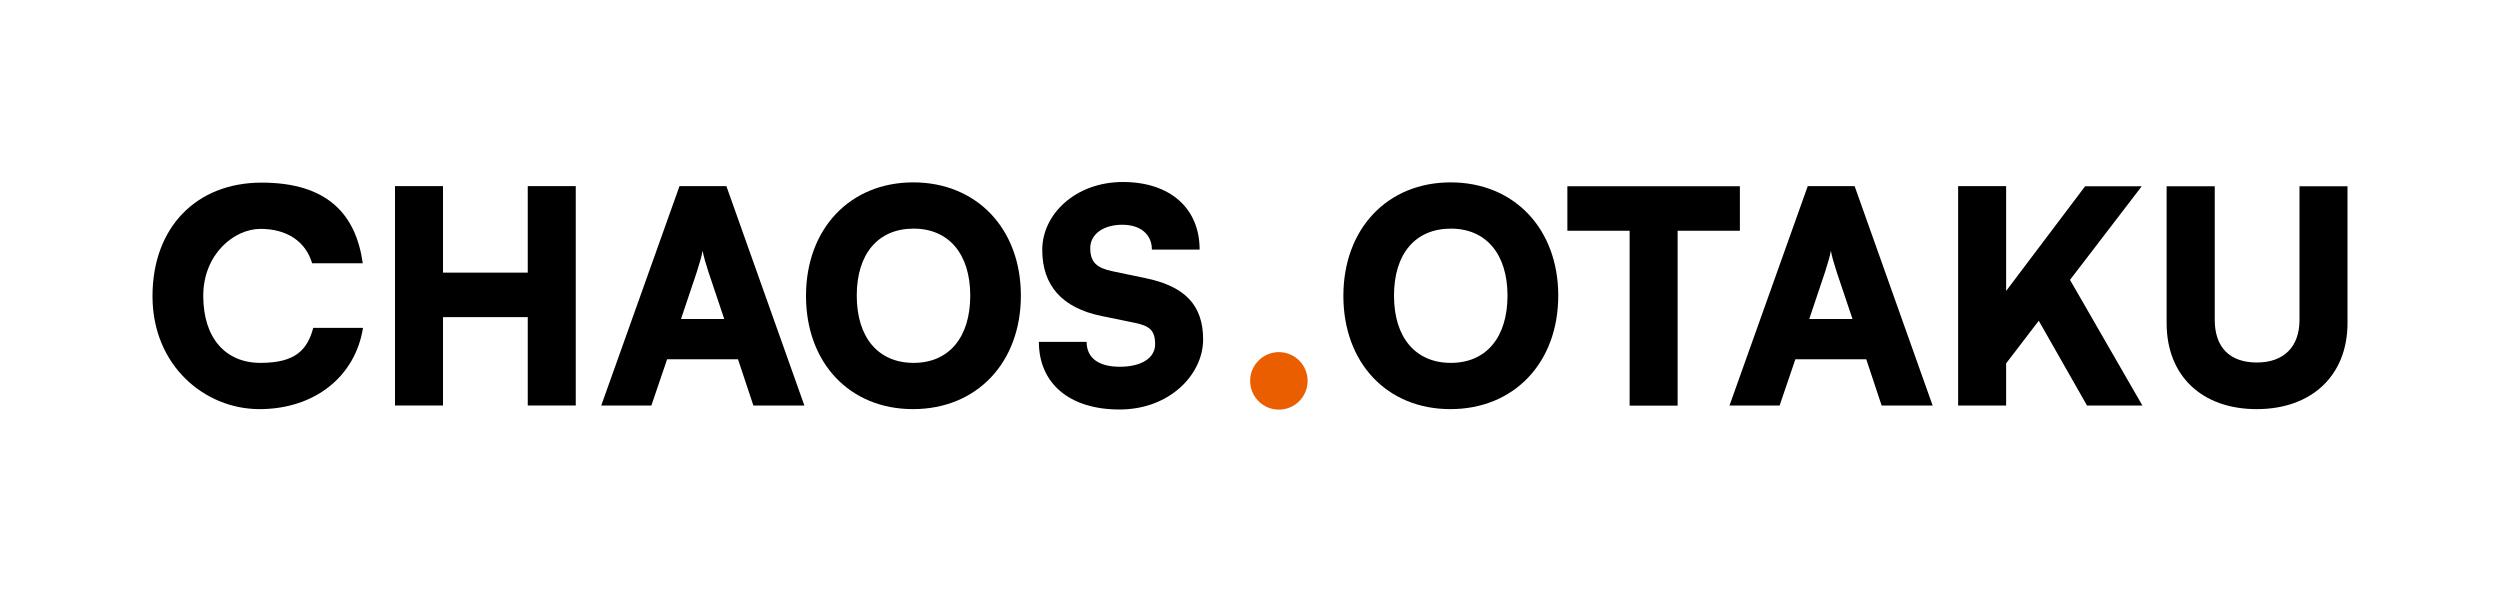 <svg viewBox="0 0 2000 473.4" version="1.1" xmlns="http://www.w3.org/2000/svg" id="Ebene_1">
  
  <defs>
    <style>
      .st0 {
        fill: #ea5e00;
        fill-rule: evenodd;
      }
    </style>
  </defs>
  <g>
    <path d="M122,236.9c0-54.8,34.9-90.8,87.3-90.8s75.4,25.1,80.9,64.5h-40.5c-5.2-17.5-20.2-27.5-41.3-27.5s-45.8,20.2-45.8,53.6,17.5,53.6,45.8,53.6,37.5-10.7,42.2-28h39.8c-6.2,39.1-38.9,65-82.8,65s-85.6-34.9-85.6-90.3Z"></path>
    <path d="M316,324.4v-175.5h38.4v69.2h67.8v-69.2h38.4v175.5h-38.4v-70.7h-67.8v70.7h-38.4Z"></path>
    <path d="M481,324.4l62.6-175.5h37.5l62.4,175.5h-40.8l-12.3-37h-56.7l-12.6,37h-40.1ZM544.8,255.2h34.6l-12.6-37.5c-1.9-5.9-4-12.8-4.7-17.1-.7,4-2.6,10.7-4.7,17.1l-12.6,37.5Z"></path>
    <path d="M730.4,327.3c-50.7,0-85.6-37-85.6-90.6s35.1-90.8,85.8-90.8,86.1,37,86.1,90.6-35.3,90.8-86.3,90.8ZM730.9,182.9c-28.5,0-45.5,20.2-45.5,53.6s17.1,53.8,45.5,53.8,45.3-20.6,45.3-53.8-17.1-53.6-45.3-53.6Z"></path>
    <path d="M898.3,145.6c37.7,0,61.4,20.9,61.4,54.1h-38.2c0-12.3-9.2-19.9-23.7-19.9s-25.6,7.1-25.6,18.7,5.5,15.9,17.8,18.5l26.3,5.5c31.3,6.4,46.2,21.3,46.2,49.1s-26.6,56-66.9,56-64.5-21.1-64.5-54.1h38.2c0,12.8,9.5,19.9,26.6,19.9s28.2-6.9,28.2-18-4.5-14.7-16.1-17.1l-26.8-5.5c-31.3-6.4-47.4-24.2-47.4-52.9s26.8-54.3,64.5-54.3Z"></path>
  </g>
  <g>
    <path d="M1160.3,327.3c-50.7,0-85.6-37-85.6-90.6s35.1-90.8,85.8-90.8,86.1,37,86.1,90.6-35.3,90.8-86.3,90.8ZM1160.7,182.9c-28.5,0-45.5,20.2-45.5,53.6s17.1,53.8,45.5,53.8,45.3-20.6,45.3-53.8-17.1-53.6-45.3-53.6Z"></path>
    <path d="M1253.9,149h138v35.6h-49.8v139.9h-38.4v-139.9h-49.8v-35.6Z"></path>
    <path d="M1383.6,324.4l62.6-175.5h37.5l62.4,175.5h-40.8l-12.3-37h-56.7l-12.6,37h-40.1ZM1447.4,255.2h34.6l-12.6-37.5c-1.9-5.9-4-12.8-4.7-17.1-.7,4-2.6,10.7-4.7,17.1l-12.6,37.5Z"></path>
    <path d="M1604.8,232.9l63.3-83.9h45.3l-57.4,74.9,57.9,100.5h-44.3l-38.6-67.8-26.1,34.1v33.7h-38.4v-175.5h38.4v83.9Z"></path>
    <path d="M1733.4,149h38.4v106.9c0,22.1,12.1,34.1,33.7,34.1s34.1-12.6,34.1-34.1v-106.9h38.4v109.5c0,41.7-28.5,68.8-72.6,68.8s-72.1-26.8-72.1-68.8v-109.5Z"></path>
  </g>
  <path d="M1023.1,281.7c12.7,0,23,10.3,23,23s-10.3,23-23,23-23-10.3-23-23,10.3-23,23-23Z" class="st0"></path>
</svg>